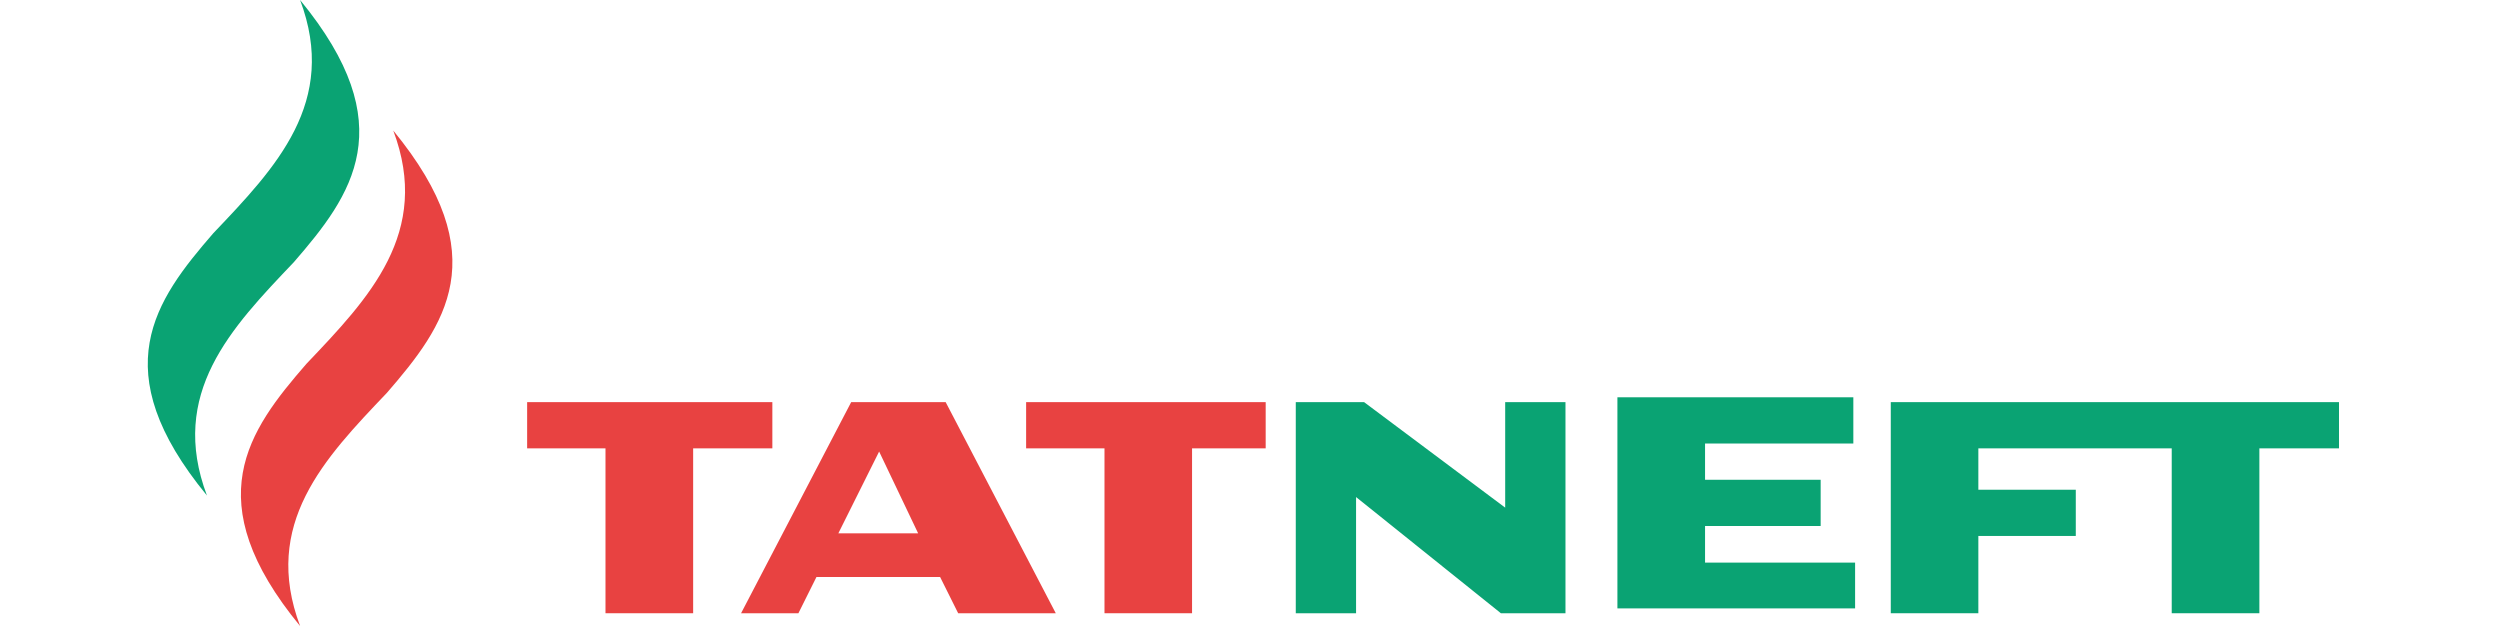 <?xml version="1.0" encoding="UTF-8"?> <svg xmlns="http://www.w3.org/2000/svg" width="251" height="64" viewBox="0 0 251 64" fill="none"><path d="M39.483 13.106C43.349 23.354 37.041 29.935 30.768 36.525C24.918 43.256 19.772 50.262 30.132 62.857C26.266 52.609 32.565 46.028 38.847 39.439C44.688 32.698 49.834 25.71 39.483 13.106Z" fill="#E84241"></path><path d="M30.129 0C33.994 10.257 27.687 16.829 21.414 23.418C15.573 30.159 10.418 37.165 20.778 49.751C16.912 39.494 23.211 32.922 29.493 26.332C35.342 19.592 40.48 12.595 30.129 0Z" fill="#0AA373"></path><path d="M189.834 40.374V61.569H198.626V53.81H208.409V49.169H198.626V45.015H218.041V61.569H226.841V45.015H234.836V40.374H189.834Z" fill="#0AA373"></path><path d="M171.187 56.486V52.81H182.794V48.169H171.187V44.529H186.075V39.888H162.388V61.083H186.252V56.486H171.187Z" fill="#0AA373"></path><path d="M127.074 40.374H103.023V45.015H110.891V61.569H119.682V45.015H127.074V40.374Z" fill="#E84241"></path><path d="M77.544 40.374H52.925V45.015H60.792V61.569H69.592V45.015H77.544V40.374Z" fill="#E84241"></path><path d="M94.945 40.374H85.459L74.404 61.569H80.16L81.974 57.928H94.385L96.2 61.569H106L94.945 40.374ZM84.17 53.544L88.265 45.334L92.181 53.544H84.17Z" fill="#E84241"></path><path d="M151.121 40.374V50.967L136.955 40.374H130.096V61.569H136.149V49.904L150.688 61.569H157.174V40.374H151.121Z" fill="#0AA373"></path></svg> 